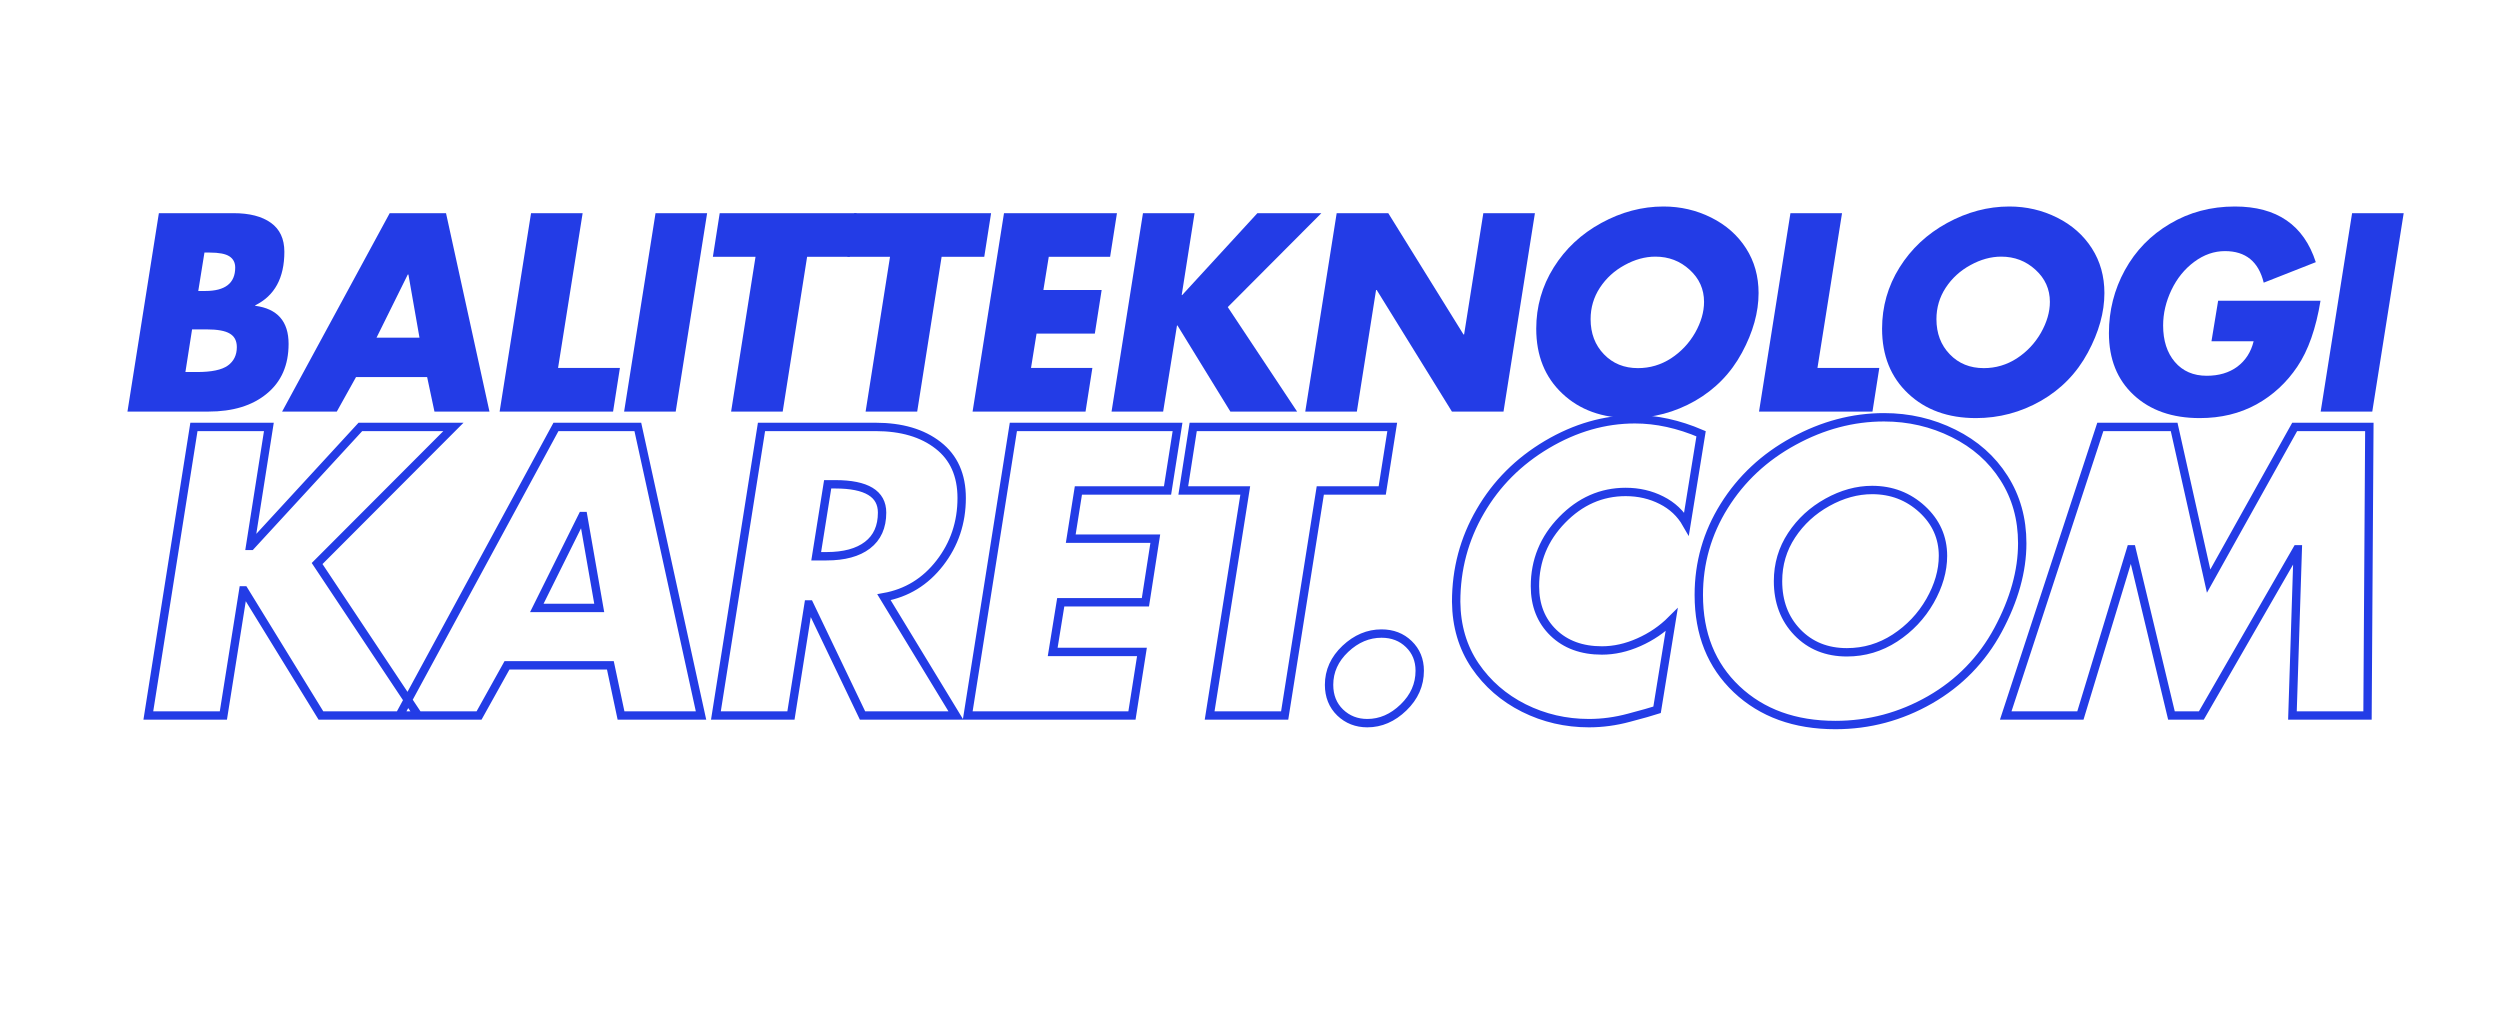 <svg xmlns="http://www.w3.org/2000/svg" xmlns:xlink="http://www.w3.org/1999/xlink" width="320" viewBox="0 0 240 97.5" height="130" preserveAspectRatio="xMidYMid meet"><defs><g></g></defs><path stroke-linecap="butt" transform="matrix(0.862, 0, 0, 0.862, 9.908, 41.104)" fill="none" stroke-linejoin="miter" d="M 18.45 -0.139 L 16.367 13.109 L 16.453 13.109 L 28.641 -0.139 L 39.004 -0.139 L 23.822 15.075 L 35.082 32.001 L 24.248 32.001 L 15.683 18.064 L 15.597 18.064 L 13.382 32.001 L 5.025 32.001 L 10.103 -0.139 Z M 59.54 -0.139 L 66.578 32.001 L 57.669 32.001 L 56.482 26.412 L 44.969 26.412 L 41.857 32.001 L 32.989 32.001 L 50.422 -0.139 Z M 48.289 20.021 L 55.241 20.021 L 53.452 9.789 L 53.371 9.789 Z M 86.013 -0.139 C 88.912 -0.139 91.235 0.545 92.984 1.913 C 94.732 3.272 95.606 5.228 95.606 7.783 C 95.606 10.514 94.795 12.928 93.174 15.016 C 91.557 17.104 89.483 18.372 86.951 18.825 L 94.963 32.001 L 84.564 32.001 L 78.644 19.636 L 78.549 19.636 L 76.592 32.001 L 68.236 32.001 L 73.313 -0.139 Z M 79.405 14.264 L 80.56 14.264 C 82.521 14.264 84.043 13.852 85.116 13.028 C 86.199 12.199 86.742 10.994 86.742 9.404 C 86.742 7.303 85.008 6.252 81.538 6.252 L 80.682 6.252 Z M 119.647 -0.139 L 118.533 6.94 L 108.605 6.94 L 107.754 12.308 L 117.17 12.308 L 116.069 19.387 L 106.639 19.387 L 105.743 24.922 L 115.684 24.922 L 114.57 32.001 L 96.281 32.001 L 101.363 -0.139 Z M 143.557 -0.139 L 142.443 6.94 L 135.545 6.94 L 131.577 32.001 L 123.221 32.001 L 127.189 6.94 L 120.286 6.94 L 121.391 -0.139 Z M 146.619 27.014 C 146.619 28.577 146.017 29.94 144.812 31.104 C 143.603 32.273 142.262 32.852 140.781 32.852 C 139.59 32.852 138.58 32.458 137.755 31.666 C 136.936 30.868 136.523 29.84 136.523 28.586 C 136.523 27.055 137.13 25.719 138.335 24.577 C 139.544 23.44 140.885 22.874 142.366 22.874 C 143.585 22.874 144.599 23.264 145.405 24.047 C 146.216 24.831 146.619 25.823 146.619 27.014 Z M 176.331 10.645 C 175.679 9.504 174.75 8.63 173.541 8.023 C 172.336 7.411 171.005 7.103 169.555 7.103 C 166.856 7.103 164.496 8.141 162.481 10.215 C 160.461 12.289 159.451 14.749 159.451 17.598 C 159.451 19.726 160.134 21.452 161.502 22.779 C 162.866 24.097 164.673 24.758 166.91 24.758 C 168.278 24.758 169.65 24.45 171.023 23.839 C 172.404 23.228 173.623 22.399 174.678 21.343 L 173.052 31.367 C 172.454 31.561 171.412 31.856 169.918 32.25 C 168.428 32.653 166.942 32.852 165.465 32.852 C 162.879 32.852 160.461 32.291 158.209 31.167 C 155.972 30.044 154.16 28.468 152.779 26.443 C 151.407 24.41 150.705 22.041 150.677 19.332 C 150.677 15.7 151.57 12.339 153.363 9.259 C 155.152 6.17 157.63 3.693 160.791 1.818 C 163.962 -0.057 167.227 -0.99 170.588 -0.99 C 172.975 -0.99 175.43 -0.456 177.953 0.622 Z M 213.72 12.819 C 213.72 15.913 212.823 19.124 211.034 22.458 C 209.245 25.778 206.713 28.377 203.448 30.252 C 200.178 32.123 196.667 33.061 192.913 33.061 C 188.397 33.061 184.728 31.734 181.911 29.075 C 179.103 26.416 177.699 22.92 177.699 18.576 C 177.699 14.993 178.641 11.692 180.53 8.666 C 182.423 5.636 184.996 3.231 188.252 1.455 C 191.504 -0.325 194.865 -1.212 198.325 -1.212 C 201.088 -1.212 203.67 -0.614 206.07 0.581 C 208.471 1.772 210.341 3.43 211.691 5.554 C 213.041 7.67 213.72 10.093 213.72 12.819 Z M 194.194 24.962 C 196.128 24.962 197.913 24.432 199.544 23.373 C 201.183 22.304 202.483 20.927 203.448 19.242 C 204.412 17.548 204.893 15.877 204.893 14.223 C 204.893 12.176 204.118 10.441 202.574 9.019 C 201.025 7.597 199.168 6.886 197.003 6.886 C 195.331 6.886 193.669 7.343 192.02 8.258 C 190.376 9.169 189.045 10.392 188.035 11.923 C 187.025 13.458 186.522 15.161 186.522 17.032 C 186.522 19.337 187.238 21.235 188.669 22.725 C 190.105 24.219 191.948 24.962 194.194 24.962 Z M 230.637 -0.139 L 234.478 17.032 L 244.062 -0.139 L 252.377 -0.139 L 252.173 32.001 L 243.812 32.001 L 244.406 13.494 L 244.324 13.494 L 233.667 32.001 L 230.338 32.001 L 225.904 13.494 L 225.818 13.494 L 220.197 32.001 L 211.881 32.001 L 222.416 -0.139 Z M 230.637 -0.139 " stroke="#233ce6" stroke-width="0.933" stroke-opacity="1" stroke-miterlimit="4"></path><g fill="#233ce6" fill-opacity="1"><g transform="translate(10.627, 39.512)"><g><path d="M 11.797 -19.047 C 13.328 -19.047 14.52 -18.738 15.375 -18.125 C 16.238 -17.508 16.672 -16.582 16.672 -15.344 C 16.672 -12.832 15.738 -11.117 13.875 -10.203 L 13.875 -10.156 C 16.008 -9.875 17.078 -8.656 17.078 -6.5 C 17.078 -4.457 16.379 -2.863 14.984 -1.719 C 13.598 -0.57 11.727 0 9.375 0 L 1.609 0 L 4.625 -19.047 Z M 9 -15.266 L 8.406 -11.578 L 9.078 -11.578 C 10.992 -11.578 11.953 -12.328 11.953 -13.828 C 11.953 -14.305 11.766 -14.664 11.391 -14.906 C 11.023 -15.145 10.395 -15.266 9.5 -15.266 Z M 7.172 -3.797 L 8.281 -3.797 C 9.688 -3.797 10.676 -4.004 11.25 -4.422 C 11.82 -4.836 12.109 -5.426 12.109 -6.188 C 12.109 -6.789 11.883 -7.223 11.438 -7.484 C 11 -7.754 10.254 -7.891 9.203 -7.891 L 7.812 -7.891 Z M 7.172 -3.797 "></path></g></g></g><g fill="#233ce6" fill-opacity="1"><g transform="translate(27.177, 39.512)"><g><path d="M 15.641 -19.047 L 19.812 0 L 14.531 0 L 13.828 -3.312 L 7 -3.312 L 5.156 0 L -0.094 0 L 10.234 -19.047 Z M 8.969 -7.094 L 13.094 -7.094 L 12.031 -13.156 L 11.969 -13.156 Z M 8.969 -7.094 "></path></g></g></g><g fill="#233ce6" fill-opacity="1"><g transform="translate(46.355, 39.512)"><g><path d="M 9.578 -19.047 L 7.219 -4.188 L 13.156 -4.188 L 12.5 0 L 1.609 0 L 4.625 -19.047 Z M 9.578 -19.047 "></path></g></g></g><g fill="#233ce6" fill-opacity="1"><g transform="translate(58.306, 39.512)"><g><path d="M 9.578 -19.047 L 6.562 0 L 1.609 0 L 4.625 -19.047 Z M 9.578 -19.047 "></path></g></g></g><g fill="#233ce6" fill-opacity="1"><g transform="translate(65.936, 39.512)"><g><path d="M 16.297 -19.047 L 15.641 -14.859 L 11.547 -14.859 L 9.203 0 L 4.25 0 L 6.594 -14.859 L 2.5 -14.859 L 3.156 -19.047 Z M 16.297 -19.047 "></path></g></g></g><g fill="#233ce6" fill-opacity="1"><g transform="translate(78.848, 39.512)"><g><path d="M 16.297 -19.047 L 15.641 -14.859 L 11.547 -14.859 L 9.203 0 L 4.25 0 L 6.594 -14.859 L 2.5 -14.859 L 3.156 -19.047 Z M 16.297 -19.047 "></path></g></g></g><g fill="#233ce6" fill-opacity="1"><g transform="translate(91.759, 39.512)"><g><path d="M 15.469 -19.047 L 14.812 -14.859 L 8.922 -14.859 L 8.406 -11.672 L 14 -11.672 L 13.344 -7.484 L 7.75 -7.484 L 7.219 -4.188 L 13.109 -4.188 L 12.453 0 L 1.609 0 L 4.625 -19.047 Z M 15.469 -19.047 "></path></g></g></g><g fill="#233ce6" fill-opacity="1"><g transform="translate(105.1, 39.512)"><g><path d="M 9.578 -19.047 L 8.344 -11.188 L 8.391 -11.188 L 15.609 -19.047 L 21.75 -19.047 L 12.766 -10.031 L 19.422 0 L 13.016 0 L 7.938 -8.266 L 7.891 -8.266 L 6.562 0 L 1.609 0 L 4.625 -19.047 Z M 9.578 -19.047 "></path></g></g></g><g fill="#233ce6" fill-opacity="1"><g transform="translate(123.696, 39.512)"><g><path d="M 9.578 -19.047 L 16.797 -7.406 L 16.859 -7.406 L 18.703 -19.047 L 23.656 -19.047 L 20.641 0 L 15.688 0 L 8.469 -11.672 L 8.406 -11.672 L 6.562 0 L 1.609 0 L 4.625 -19.047 Z M 9.578 -19.047 "></path></g></g></g><g fill="#233ce6" fill-opacity="1"><g transform="translate(145.401, 39.512)"><g><path d="M 23.422 -11.375 C 23.422 -9.531 22.891 -7.625 21.828 -5.656 C 20.766 -3.688 19.266 -2.145 17.328 -1.031 C 15.391 0.07 13.312 0.625 11.094 0.625 C 8.414 0.625 6.242 -0.16 4.578 -1.734 C 2.91 -3.305 2.078 -5.379 2.078 -7.953 C 2.078 -10.078 2.633 -12.035 3.75 -13.828 C 4.875 -15.629 6.398 -17.055 8.328 -18.109 C 10.254 -19.16 12.242 -19.688 14.297 -19.688 C 15.93 -19.688 17.457 -19.332 18.875 -18.625 C 20.301 -17.914 21.414 -16.93 22.219 -15.672 C 23.02 -14.422 23.422 -12.988 23.422 -11.375 Z M 11.844 -4.172 C 12.988 -4.172 14.047 -4.484 15.016 -5.109 C 15.984 -5.742 16.754 -6.562 17.328 -7.562 C 17.898 -8.57 18.188 -9.562 18.188 -10.531 C 18.188 -11.75 17.727 -12.773 16.812 -13.609 C 15.895 -14.453 14.797 -14.875 13.516 -14.875 C 12.523 -14.875 11.539 -14.602 10.562 -14.062 C 9.582 -13.531 8.789 -12.805 8.188 -11.891 C 7.594 -10.984 7.297 -9.977 7.297 -8.875 C 7.297 -7.508 7.723 -6.383 8.578 -5.5 C 9.43 -4.613 10.52 -4.172 11.844 -4.172 Z M 11.844 -4.172 "></path></g></g></g><g fill="#233ce6" fill-opacity="1"><g transform="translate(167.257, 39.512)"><g><path d="M 9.578 -19.047 L 7.219 -4.188 L 13.156 -4.188 L 12.5 0 L 1.609 0 L 4.625 -19.047 Z M 9.578 -19.047 "></path></g></g></g><g fill="#233ce6" fill-opacity="1"><g transform="translate(178.601, 39.512)"><g><path d="M 23.422 -11.375 C 23.422 -9.531 22.891 -7.625 21.828 -5.656 C 20.766 -3.688 19.266 -2.145 17.328 -1.031 C 15.391 0.07 13.312 0.625 11.094 0.625 C 8.414 0.625 6.242 -0.16 4.578 -1.734 C 2.91 -3.305 2.078 -5.379 2.078 -7.953 C 2.078 -10.078 2.633 -12.035 3.75 -13.828 C 4.875 -15.629 6.398 -17.055 8.328 -18.109 C 10.254 -19.16 12.242 -19.688 14.297 -19.688 C 15.93 -19.688 17.457 -19.332 18.875 -18.625 C 20.301 -17.914 21.414 -16.93 22.219 -15.672 C 23.02 -14.422 23.422 -12.988 23.422 -11.375 Z M 11.844 -4.172 C 12.988 -4.172 14.047 -4.484 15.016 -5.109 C 15.984 -5.742 16.754 -6.562 17.328 -7.562 C 17.898 -8.57 18.188 -9.562 18.188 -10.531 C 18.188 -11.75 17.727 -12.773 16.812 -13.609 C 15.895 -14.453 14.797 -14.875 13.516 -14.875 C 12.523 -14.875 11.539 -14.602 10.562 -14.062 C 9.582 -13.531 8.789 -12.805 8.188 -11.891 C 7.594 -10.984 7.297 -9.977 7.297 -8.875 C 7.297 -7.508 7.723 -6.383 8.578 -5.5 C 9.43 -4.613 10.52 -4.172 11.844 -4.172 Z M 11.844 -4.172 "></path></g></g></g><g fill="#233ce6" fill-opacity="1"><g transform="translate(200.457, 39.512)"><g><path d="M 16.859 -12.375 C 16.367 -14.395 15.129 -15.406 13.141 -15.406 C 12.098 -15.406 11.113 -15.062 10.188 -14.375 C 9.27 -13.695 8.539 -12.797 8 -11.672 C 7.469 -10.555 7.203 -9.422 7.203 -8.266 C 7.203 -6.816 7.578 -5.648 8.328 -4.766 C 9.086 -3.879 10.109 -3.438 11.391 -3.438 C 12.555 -3.438 13.535 -3.727 14.328 -4.312 C 15.117 -4.906 15.641 -5.719 15.891 -6.75 L 11.844 -6.75 L 12.484 -10.641 L 22.312 -10.641 C 21.875 -7.973 21.133 -5.867 20.094 -4.328 C 19.062 -2.785 17.75 -1.57 16.156 -0.688 C 14.562 0.188 12.75 0.625 10.719 0.625 C 8.082 0.625 5.969 -0.113 4.375 -1.594 C 2.789 -3.07 2 -5.051 2 -7.531 C 2 -9.695 2.508 -11.711 3.531 -13.578 C 4.562 -15.453 6.004 -16.938 7.859 -18.031 C 9.711 -19.133 11.789 -19.688 14.094 -19.688 C 18.125 -19.688 20.711 -17.906 21.859 -14.344 Z M 16.859 -12.375 "></path></g></g></g><g fill="#233ce6" fill-opacity="1"><g transform="translate(221.176, 39.512)"><g><path d="M 9.578 -19.047 L 6.562 0 L 1.609 0 L 4.625 -19.047 Z M 9.578 -19.047 "></path></g></g></g><g fill="#233ce6" fill-opacity="1"><g transform="translate(228.813, 39.512)"><g></g></g></g></svg>